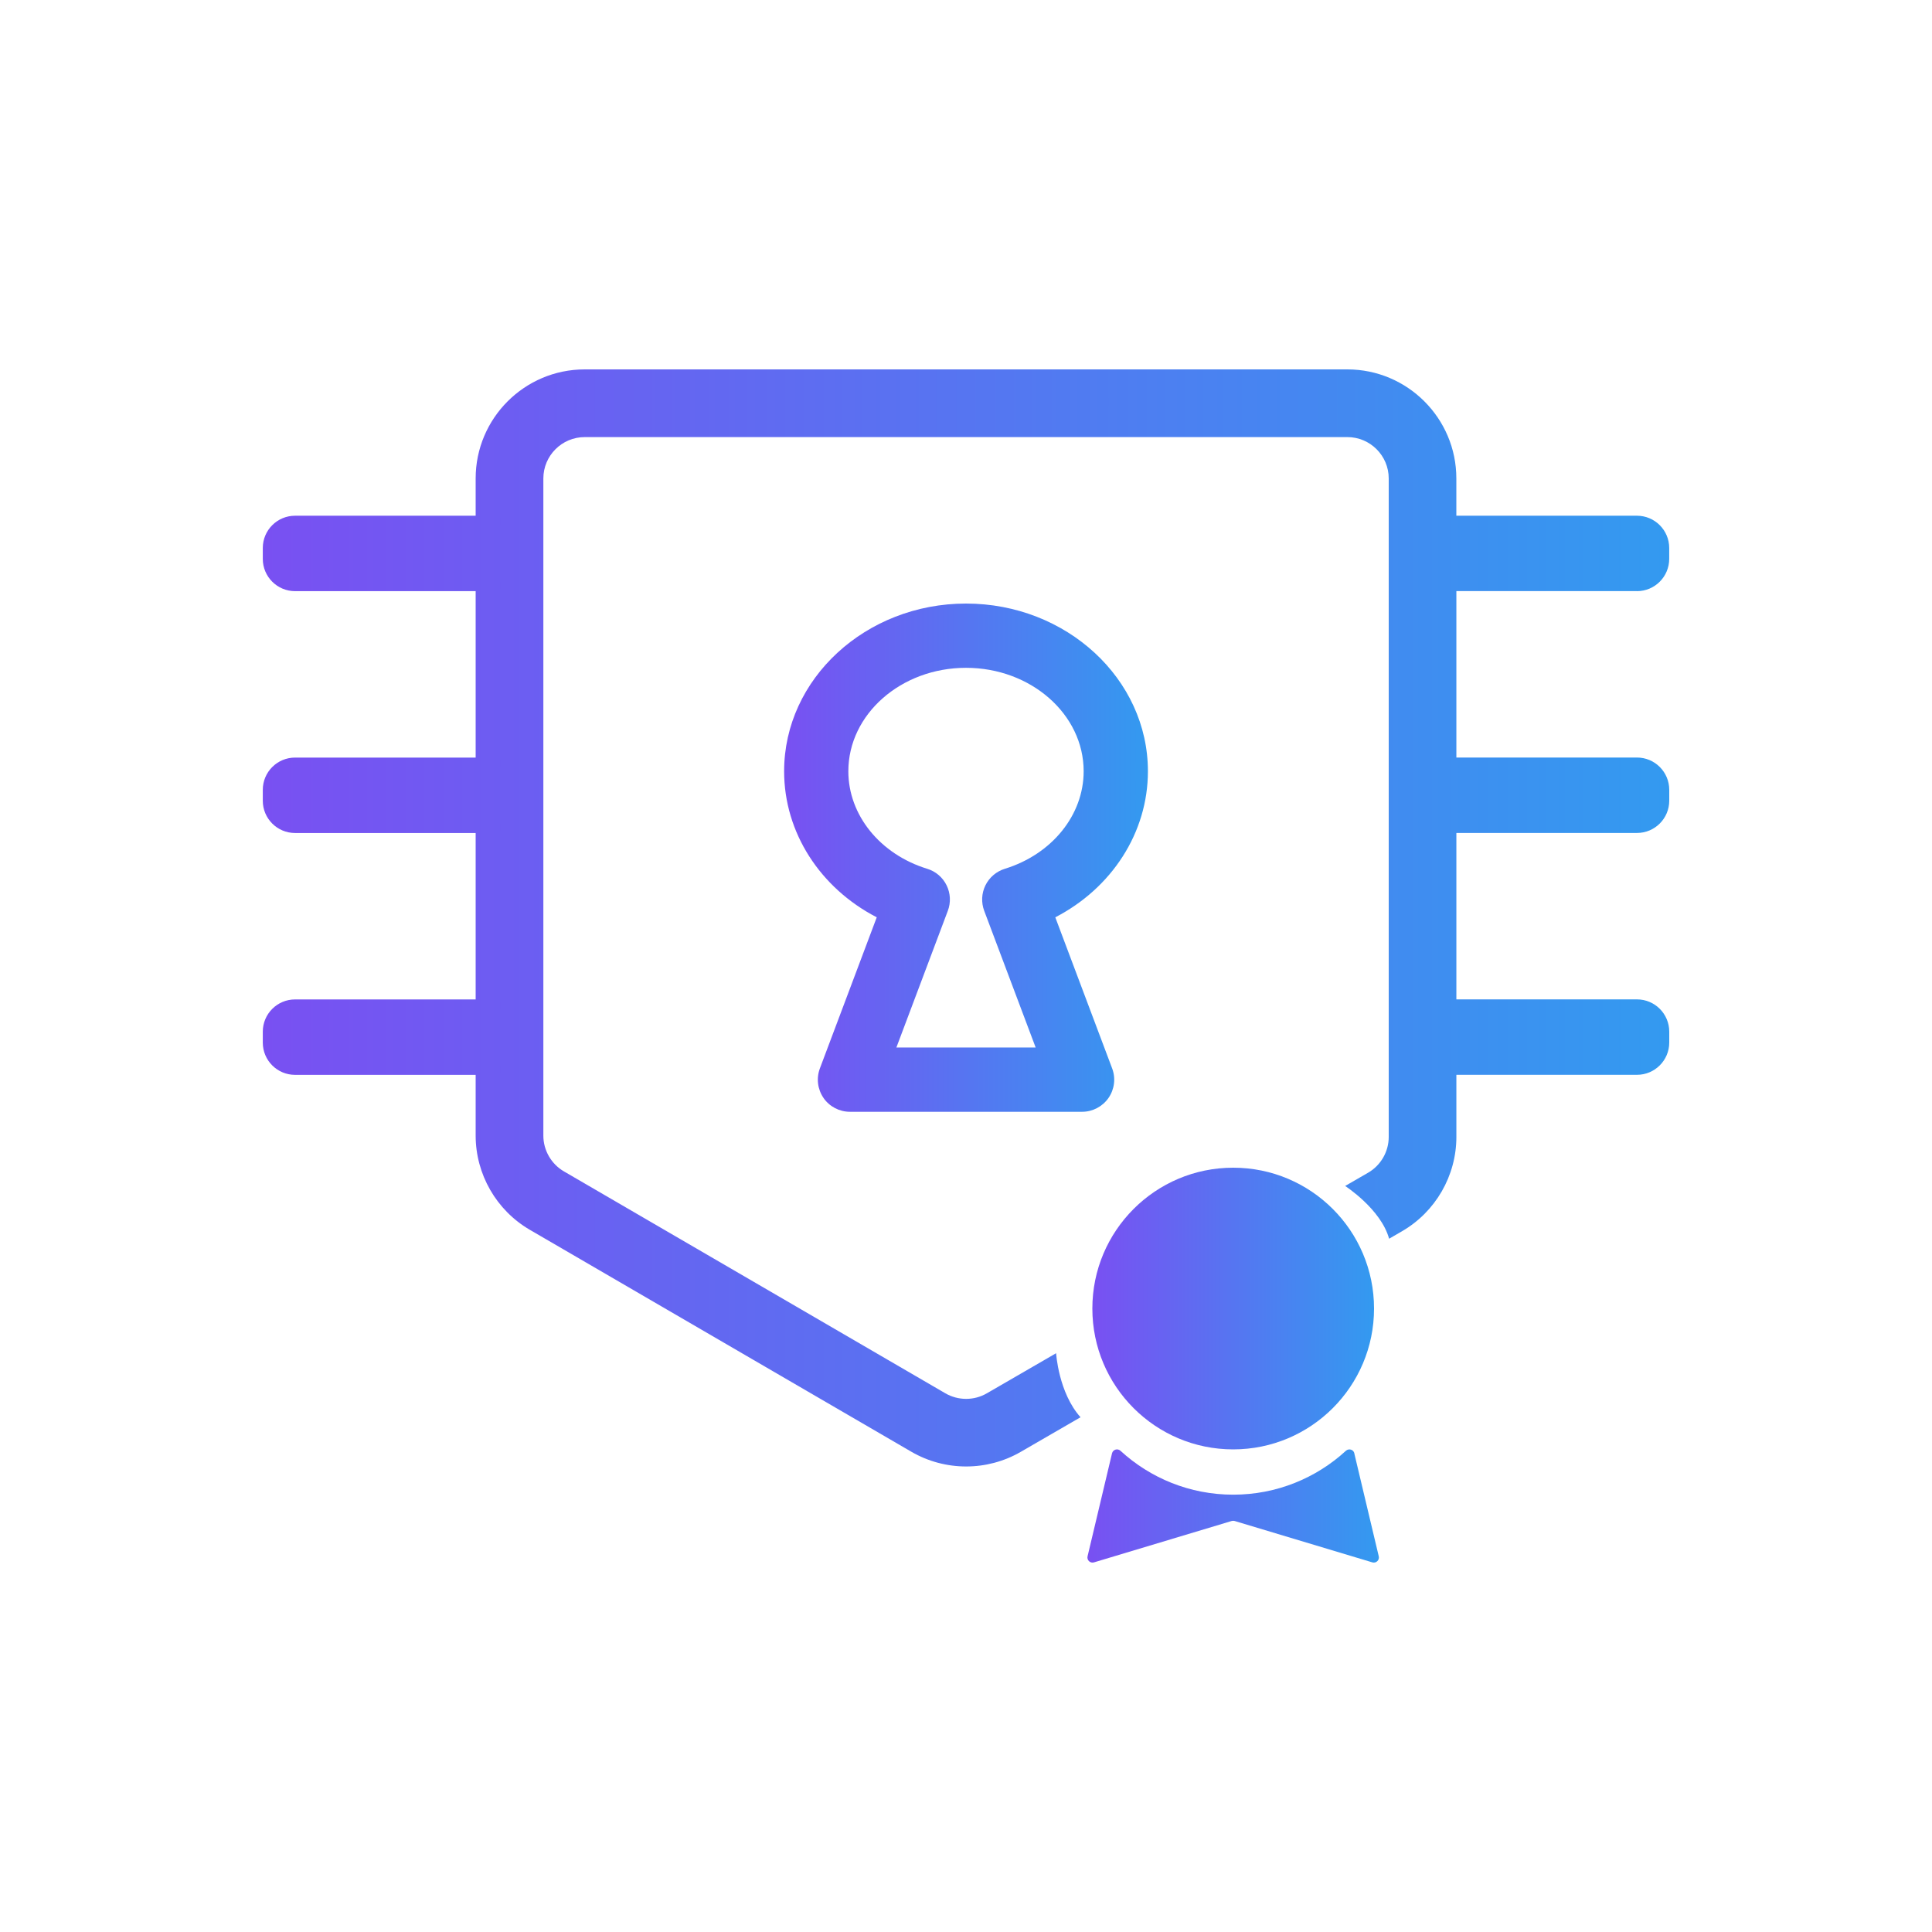 <?xml version="1.0" encoding="UTF-8"?>
<svg id="Layer_1" data-name="Layer 1" xmlns="http://www.w3.org/2000/svg" xmlns:xlink="http://www.w3.org/1999/xlink" viewBox="0 0 500 500">
  <defs>
    <style>
      .cls-1 {
        fill: url(#SEAL_SQ_Gradiant);
      }

      .cls-2 {
        fill: url(#SEAL_SQ_Gradiant-3);
      }

      .cls-3 {
        fill: url(#SEAL_SQ_Gradiant-2);
      }

      .cls-4 {
        fill: url(#SEAL_SQ_Gradiant-4);
      }

      .cls-5 {
        fill: none;
        stroke: #39b54a;
        stroke-miterlimit: 10;
        stroke-width: 20px;
      }
    </style>
    <linearGradient id="SEAL_SQ_Gradiant" data-name="SEAL SQ Gradiant" x1="68.01" y1="237.56" x2="431.99" y2="237.56" gradientUnits="userSpaceOnUse">
      <stop offset="0" stop-color="#7950f2"/>
      <stop offset="1" stop-color="#339af0"/>
    </linearGradient>
    <linearGradient id="SEAL_SQ_Gradiant-2" data-name="SEAL SQ Gradiant" x1="202.92" y1="221.96" x2="297.08" y2="221.96" xlink:href="#SEAL_SQ_Gradiant"/>
    <linearGradient id="SEAL_SQ_Gradiant-3" data-name="SEAL SQ Gradiant" x1="281.43" y1="389.75" x2="356.87" y2="389.75" xlink:href="#SEAL_SQ_Gradiant"/>
    <linearGradient id="SEAL_SQ_Gradiant-4" data-name="SEAL SQ Gradiant" x1="282.7" y1="338.65" x2="355.6" y2="338.65" xlink:href="#SEAL_SQ_Gradiant"/>
  </defs>
  <rect class="cls-5" x="-3666.83" y="-5789.14" width="5338.4" height="7300.92"/>
  <g>
    <path class="cls-1" d="M423.64,152.99c4.61,0,8.35-3.74,8.35-8.35v-2.82c0-4.61-3.74-8.35-8.35-8.35h-46.74v-9.66c0-15.56-12.66-28.21-28.21-28.21H151.31c-15.56,0-28.21,12.66-28.21,28.21v9.66h-46.74c-4.61,0-8.35,3.74-8.35,8.35v2.82c0,4.61,3.74,8.35,8.35,8.35h46.74v43.07h-46.74c-4.61,0-8.35,3.74-8.35,8.35v2.82c0,4.61,3.74,8.35,8.35,8.35h46.74v43.07h-46.74c-4.61,0-8.35,3.74-8.35,8.35v2.82c0,4.61,3.74,8.35,8.35,8.35h46.74v15.72c0,10.01,5.37,19.35,14.02,24.38l98.72,57.43c4.37,2.54,9.28,3.82,14.19,3.82s9.77-1.26,14.13-3.78c0,0,10.87-6.28,15.48-8.96-5.7-6.36-6.32-16.57-6.32-16.57l-17.93,10.38c-3.31,1.92-7.43,1.91-10.74-.01l-98.71-57.43c-3.28-1.91-5.32-5.45-5.32-9.25V123.82c0-5.9,4.8-10.7,10.7-10.7h197.38c5.9,0,10.7,4.8,10.7,10.7v170.42c0,3.81-2.05,7.36-5.34,9.26l-5.94,3.43s9.26,5.96,11.38,13.65c2.22-1.29,3.33-1.93,3.33-1.93,8.69-5.03,14.08-14.38,14.08-24.42v-16.07h46.74c4.61,0,8.35-3.74,8.35-8.35v-2.82c0-4.61-3.74-8.35-8.35-8.35h-46.74v-43.07h46.74c4.61,0,8.35-3.74,8.35-8.35v-2.82c0-4.61-3.74-8.35-8.35-8.35h-46.74v-43.07h46.74Z"/>
    <path class="cls-3" d="M213.12,284.15c1.55,2.24,4.11,3.58,6.84,3.58h60.08c2.73,0,5.28-1.34,6.84-3.58,1.55-2.24,1.91-5.11,.94-7.66l-14.71-39.09c14.62-7.57,23.97-21.91,23.97-37.8,0-23.93-21.12-43.4-47.07-43.4s-47.08,19.47-47.08,43.4c0,15.89,9.34,30.22,23.97,37.8l-14.71,39.09c-.96,2.55-.61,5.42,.94,7.66Zm6.43-84.55c0-14.76,13.66-26.77,30.45-26.77s30.45,12.01,30.45,26.77c0,11.33-8.2,21.48-20.4,25.24-2.19,.68-4.01,2.23-5.02,4.28-1.01,2.06-1.12,4.44-.32,6.59l13.32,35.39h-36.05l13.32-35.39c.81-2.15,.69-4.53-.32-6.59-1.01-2.06-2.82-3.61-5.02-4.28-12.21-3.76-20.41-13.91-20.41-25.24Z"/>
    <path class="cls-2" d="M350.51,376.12c-.23-.99-1.44-1.34-2.19-.66-7.68,7.05-17.92,11.36-29.17,11.36s-21.49-4.31-29.17-11.36c-.75-.69-1.95-.33-2.19,.66l-6.33,26.65c-.24,.99,.69,1.86,1.66,1.57l35.64-10.71c.25-.07,.51-.07,.76,0l35.64,10.71c.97,.29,1.9-.58,1.66-1.57l-6.33-26.65Z"/>
    <circle class="cls-4" cx="319.15" cy="338.65" r="36.45"/>
  </g>
</svg>
